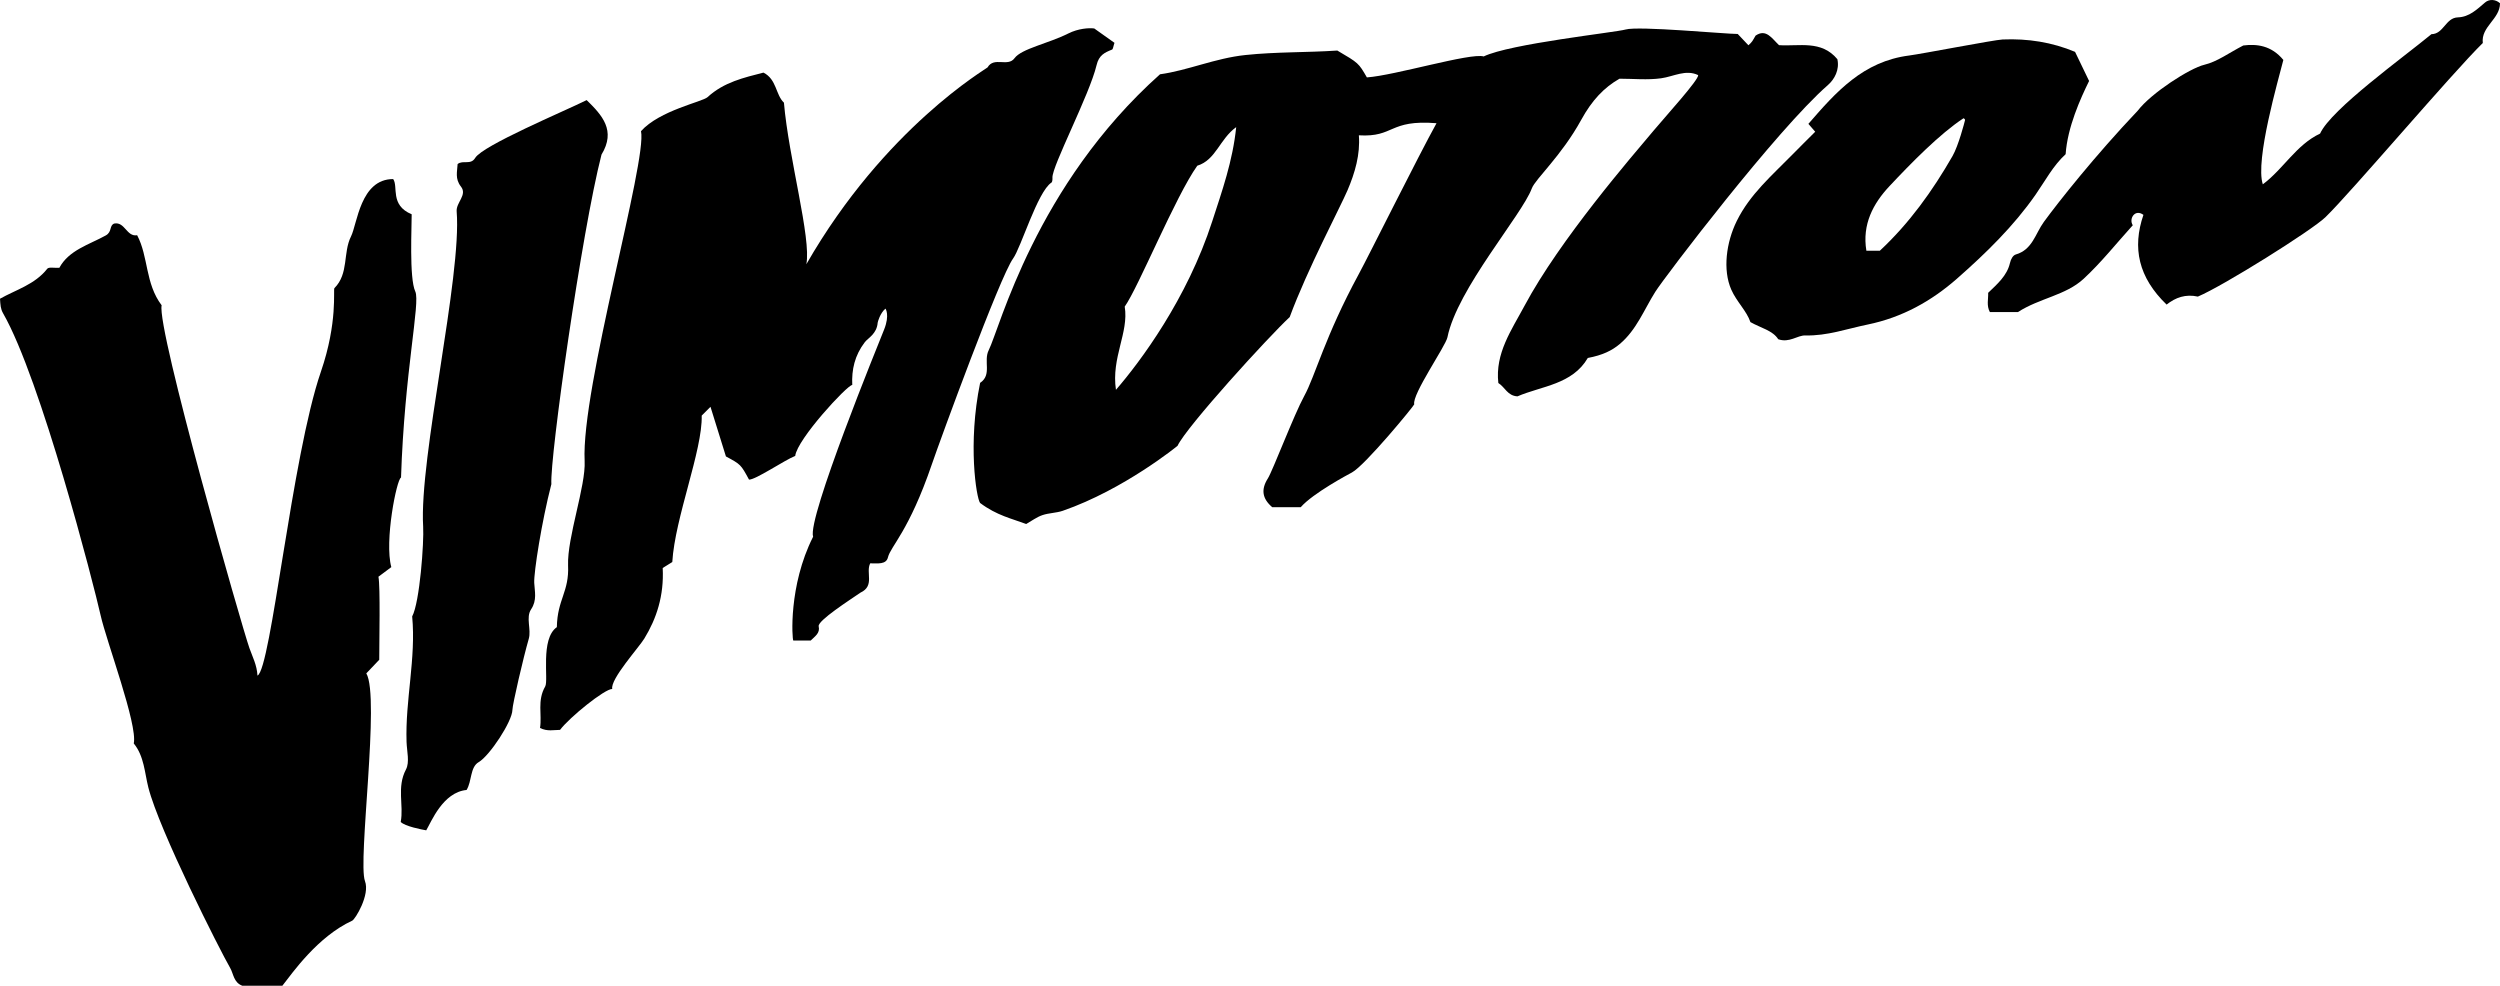 <?xml version="1.0" encoding="UTF-8"?> <svg xmlns="http://www.w3.org/2000/svg" xmlns:xlink="http://www.w3.org/1999/xlink" x="0px" y="0px" viewBox="0 0 1610.54 635.03" preserveAspectRatio="xMidYMid"> <path d="M253.29,115.358c3.45,4.803-2.29,16.793,11.92,22.689c0.11,6.79-1.71,41.216,2.33,49.76&#10; c3.351,7.064-6.96,51.632-9.189,119.833c-2.79,1.02-10.82,41.059-6.26,57.699c-3.05,2.27-5.89,4.391-8.29,6.18&#10; c1.27,6.6,0.51,41.691,0.51,53.51c-2.63,2.762-5.061,5.32-8.33,8.771c9.01,15.18-5.65,121.17-0.86,133.809&#10; c3.36,8.852-6.28,24.602-8.19,25.48c-22.35,10.359-38.37,33.461-45.03,41.939c-8.71,0-17.5,0-25.8,0&#10; c-5.64-2.1-5.64-7.689-7.84-11.488c-6.42-11.051-45.709-88.631-52.71-116.281c-2.39-9.449-2.669-20.109-9.38-28.32&#10; c2.6-12.129-17.6-65.75-21.36-82.57c-4.38-19.619-38.47-152.03-62.83-194.551c-1.64-2.85-1.71-5.379-1.98-9.374&#10; c10.13-5.73,22.5-9.148,30.46-19.329c0.96-1.221,4.51-0.412,7.77-0.594c6.17-11.431,19.13-14.875,29.92-20.853&#10; c4.18-2.318,2.14-6.373,5.41-7.649c6.901-1.359,7.991,8.701,14.79,7.52c7.34,13.847,5.11,31.015,15.781,45.145&#10; c-3.34,14.814,51.88,207.766,56.529,220.797c2.02,5.68,4.88,11.061,5.2,17.75c8.75-3.91,22-140.906,40.86-195.757&#10; c11-31.986,7.81-52.963,8.71-53.855c9.371-9.324,5.41-22.812,10.69-33.297C230.17,144.261,232.111,115.344,253.29,115.358&#10; L253.29,115.358z"></path> <path d="M294.19,136.205c-0.47-5.742,7.01-10.609,2.77-15.991c-3.97-5.04-2.39-9.701-2.16-14.527&#10; c3.45-2.761,8.44,0.836,11.31-3.929c4.89-8.11,57.26-30.021,71.82-37.267c10,9.744,19.031,19.575,9.561,35.131&#10; C374.65,149.575,354.16,294.913,355.2,311.89c-6.239,24.08-11.37,56.939-11.04,63.6c0.28,5.51,1.91,11.17-2.009,17.029&#10; c-3.561,5.32,0.25,12.961-1.51,19.01c-3.47,11.92-10.49,42.311-10.53,45.75c-0.09,7.471-14.71,29.621-21.72,33.682&#10; c-5.65,3.279-4.29,12.238-7.82,17.949c-15.32,1.471-22.77,20.619-25.99,26c-2.75-0.471-13.811-2.6-16.43-5.41&#10; c2.06-10.789-2.69-22.33,3.379-33.801c2.47-4.658,0.581-11.729,0.38-17.689c-0.899-27.061,6.16-53.76,3.62-80.891&#10; c4.891-9.189,7.681-47.799,7.07-57.898C269.93,294.888,297.6,177.986,294.19,136.205L294.19,136.205z"></path> <path d="M1217.231,119.916c-10.521,11.223-17.701,24.655-14.881,41.603c3.221,0,6.02,0,8.68,0&#10; c19.07-17.771,33.939-38.564,46.801-60.955c3.83-6.672,7.729-21.656,8.1-23.295c0.07-0.277-0.811-1.211-1.051-1.055&#10; C1249.69,86.158,1231.12,105.102,1217.231,119.916L1217.231,119.916z M1145.559,218.529c-3.568-5.654-11.09-7.178-17.908-11.024&#10; c-2.49-7.3-8.881-13.08-12.342-20.934c-5.59-12.714-3.258-30.455,3.561-44.253c8.5-17.214,22.67-29.296,35.641-42.552&#10; c4.939-5.045,9.98-9.991,14.881-14.897c-1.361-1.566-2.49-2.878-4.4-5.077c17.779-20.502,35.199-40.268,64.99-44.043&#10; c7.799-0.988,54.789-10.091,60.119-10.315c16.289-0.686,31.891,1.769,46.68,7.975c2.951,6.136,5.83,12.103,9.041,18.759&#10; c-5.541,11.275-13.92,29.75-15.109,47.159c-8.102,7.448-13.111,17.093-19.291,25.979c-14.189,20.399-32.111,37.851-50.65,54.16&#10; c-16.391,14.406-35.23,25.011-57.59,29.605c-13.359,2.744-26.09,7.383-40.15,7.028&#10; C1157.84,215.967,1152.731,221.085,1145.559,218.529L1145.559,218.529z"></path> <path d="M1457.741,118.75c13.369-9.991,21.49-25.418,36.898-32.7c7.141-15.724,53.58-49.029,71.721-64.035&#10; c7.9-0.087,9.09-10.563,17.051-10.828c7.359-0.245,12.279-5.13,17.559-9.628c2.48-2.105,6.521-2.219,9.57,0.533&#10; c0.02,10.217-12.369,15.059-11.08,25.606c-19.92,19.527-85.068,96.451-101.41,112.252c-8.789,8.494-65.568,44.108-82.148,51.12&#10; c-7.9-1.742-14.371,0.562-20.141,5.15c-18.17-17.521-22.221-36.542-14.93-57.799c-5.471-4.068-9.561,2.557-6.861,6.684&#10; c-10.59,11.688-20.309,24.003-31.689,34.521c-11.549,10.675-28.359,12.4-42.279,21.403c-5.42,0-11.82,0-18.1,0&#10; c-2.271-4.197-0.932-8.34-1.092-12.398c5.791-5.593,12.141-10.948,14.041-19.206c0.619-2.677,2.01-4.981,3.76-5.487&#10; c10.779-3.121,12.59-13.479,18.08-20.987c9.471-12.96,32.779-42.436,60.5-71.682c8.641-11.325,33.52-27.325,42.859-29.543&#10; c8.391-1.993,15.891-7.688,25.111-12.429c8.59-1.083,18.059-0.09,25.809,9.317C1467.92,50.797,1452.629,103.279,1457.741,118.75&#10; L1457.741,118.75z"></path> <path d="M780.971,142.483c-16.201,50.177-46.561,90.762-62.061,108.648c-3.12-20.746,8.42-36.9,5.649-53.604&#10; c8.851-12.483,32.691-71.013,46.75-90.768c12-3.694,14.311-17.077,25.07-24.866C794.139,103.88,787.161,123.332,780.971,142.483&#10; L780.971,142.483z M1183.67,38.134c-10.35-12.451-24.58-8.175-37.6-9.041c-4.531-4.27-8.301-10.821-15.102-6.138&#10; c-2.059,3.563-2.109,3.979-4.609,6.213c-3.539-3.751-4.359-4.617-6.879-7.281c-8.16,0-64.02-5.285-72.281-2.865&#10; c-6.24,1.831-74.66,9.195-91.379,17.34c-8.441-2.504-57.4,12.28-75.25,13.5c-5.33-9.25-5.33-9.25-19.051-17.304&#10; c-19.461,1.326-39.25,0.778-59.219,2.888c-19.551,2.066-36.98,9.919-54.992,12.407C667.05,119.508,644.09,211.351,636.95,225.584&#10; c-3.56,7.088,2.29,15.809-5.54,21.062c-8.05,39.221-2.44,74.073-0.029,77.362c10.779,8.109,20.659,10.141,29.71,13.57&#10; c3.539-2,6.76-4.461,10.39-5.699c4.22-1.451,9.04-1.391,13.18-2.82c39.521-13.691,73.92-41.838,73.92-41.838&#10; c5.799-12.359,58.52-70.182,72.26-82.943c11.35-30.786,32.629-70.87,37.189-81.54c4.871-11.376,8.34-23.273,7.371-35.561&#10; c23.158,1.376,19.029-10.275,50.029-7.798c-11.67,21.046-43.641,85.331-50,97.047c-22.061,40.663-28.109,65.767-35.25,78.744&#10; c-6.461,11.752-20.4,48.328-23.359,52.969c-4.57,7.15-3.721,13.049,2.77,18.609c5.73,0,11.66,0,18.359,0&#10; c7.939-9.08,31.01-21.311,32.951-22.35c8.559-4.58,40.318-43.297,40.17-43.92c-1.531-6.393,20.23-37.449,21.391-43.182&#10; c6.318-31.215,47.908-78.637,54.359-95.918c2.299-6.154,19.039-20.865,31.859-44.226c6.9-12.565,14.609-20.711,24.619-26.444&#10; c8.971,0,18.07,0.949,26.861-0.279c8.08-1.128,15.76-5.88,23.84-2.036c0.309,3.093-20.02,25.414-28.711,35.747&#10; c-13.809,16.432-60.369,70.183-83.15,112.819c-8.35,15.64-19.068,30.661-16.889,49.788c4.32,2.695,5.859,8.233,12.32,8.6&#10; c15.699-6.741,35.289-7.596,45.318-24.735c9.57-1.787,15.641-4.82,20.611-9.007c10.789-9.093,15.629-22.12,22.85-33.59&#10; c6.07-9.634,78.381-104.597,111.131-133.132C1181.901,51.032,1185.151,44.894,1183.67,38.134L1183.67,38.134z"></path> <path d="M570.44,198.8c-3.49,2.953-4.99,8.602-5.03,9.105c-0.54,7.211-6.26,9.884-8.26,12.5&#10; c-6.57,8.584-8.57,17.762-8.11,27.596c-3.21,0-35.51,34.923-36.75,45.71c-7.06,2.812-25.59,15.468-29.759,15.259&#10; c-5.291-9.756-5.291-9.756-14.88-14.93c-3.31-10.651-6.6-21.224-9.939-31.97c-1.98,1.981-3.671,3.67-5.66,5.665&#10; c0.589,22.267-17.271,65.863-18.95,94.334c-1.29,0.811-4.351,2.709-6.18,3.84c0.92,17.9-4,32.619-11.84,45.459&#10; c-3.589,5.891-22.05,26.201-20.66,32.471c-4.85-0.061-27.52,18.24-33.63,26.359c-4.02,0-8.13,1.17-12.9-1.229&#10; c1.37-8.631-1.94-17.631,3.331-26.73c2.339-4.02-3.331-30.66,7.51-38.23c0.32-17.98,8.03-22.68,7.23-39.82&#10; c-0.64-17.92,11.49-51.08,10.67-67.216c-2.36-46.434,40.49-193.761,36.31-212.494c12.07-13.401,39.59-18.882,42.85-21.88&#10; c10.581-9.735,23.55-12.595,36.04-15.826c8.62,4.354,7.75,14.236,13.19,19.367c3.05,35.756,17.71,87.393,14.44,104.081&#10; C570.04,82.104,635.75,44.195,636.19,43.434c4.16-7.174,13.05-0.029,17.38-5.936c4.5-6.148,21.75-9.453,34.671-15.945&#10; c6.309-3.171,13.169-3.677,16.689-3.216c5.899,4.193,9.729,6.909,13.03,9.254c-0.81,2.37-0.901,4.085-1.57,4.354&#10; c-4.811,1.933-8.45,3.577-9.97,10.045C701.96,60.874,677.64,107.167,678,114.407c0.06,1.092-0.01,2.791-0.659,3.227&#10; c-8.971,5.917-19.601,41.908-24.681,48.893c-8.51,11.695-47.15,117.379-52.32,132.517c-14.75,43.197-26.62,52.896-28.31,60.018&#10; c-1.129,4.73-6.61,3.85-11.43,3.85c-3.041,5.9,3.149,14.5-6.26,18.869c-6.72,4.631-27.76,18.102-26.93,21.701&#10; c1,4.369-2.28,6.34-5.14,9.17c-3.57,0-7.57,0-11.21,0c-0.74-0.67-3.27-35.17,12.76-66.871c-3.93-11.719,42.25-124.648,45.77-133.537&#10; C573.32,202.834,570.44,198.8,570.44,198.8L570.44,198.8z"></path> </svg> 